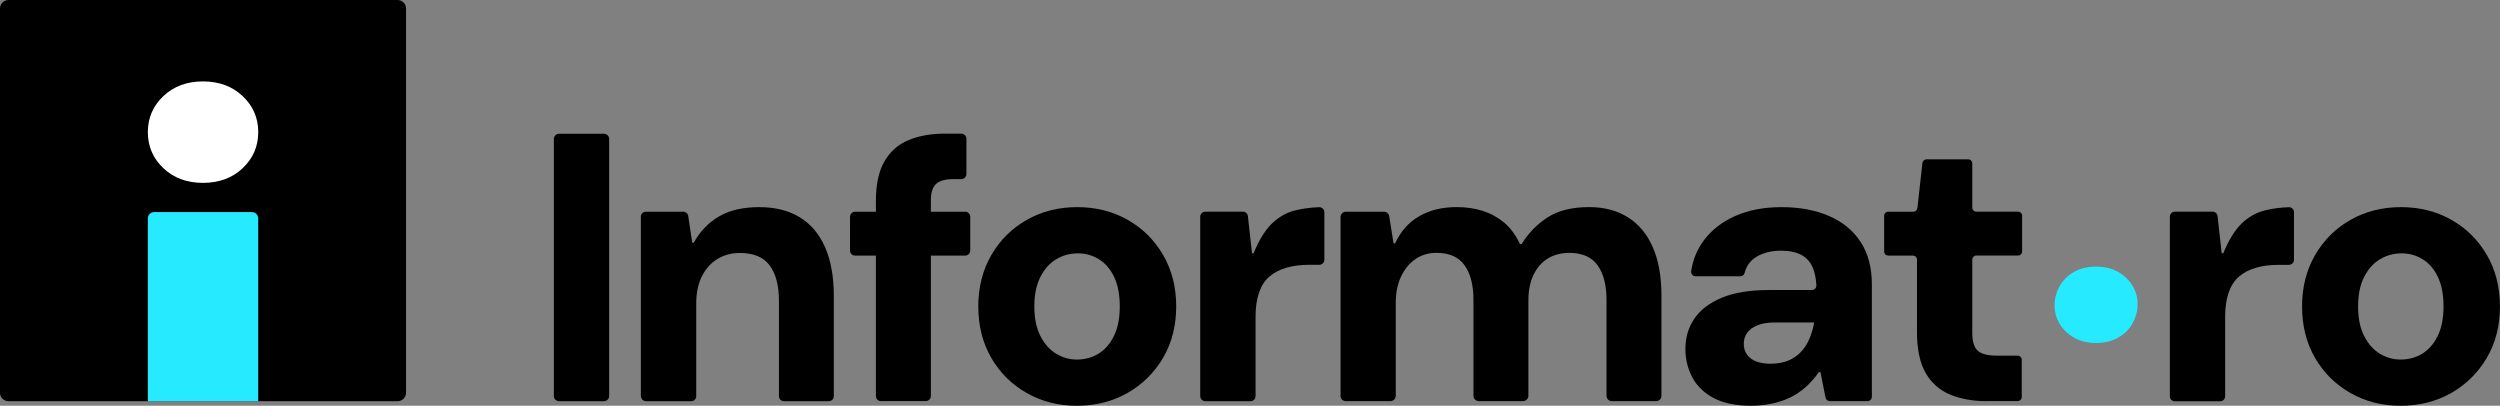 <svg width="191" height="31" viewBox="0 0 191 31" fill="none" xmlns="http://www.w3.org/2000/svg">
<rect x="0" y="0" width="191" height="31" fill="#808080" stroke="none"/>
<g clip-path="url(#clip0_6491_12180)">
<path d="M42.315 30.25V10.617C42.315 10.396 42.495 10.218 42.718 10.218H46.136C46.359 10.218 46.539 10.396 46.539 10.617V30.253C46.539 30.474 46.359 30.652 46.136 30.652H42.718C42.495 30.652 42.315 30.474 42.315 30.253V30.25Z" fill="black"/>
<path d="M48.961 30.268V16.554C48.961 16.344 49.133 16.174 49.346 16.174H52.199C52.39 16.174 52.552 16.312 52.581 16.501L52.886 18.538H53.005C53.477 17.681 54.117 17.016 54.927 16.54C55.733 16.064 56.758 15.825 57.999 15.825C59.241 15.825 60.256 16.085 61.101 16.6C61.947 17.116 62.594 17.88 63.037 18.89C63.48 19.903 63.703 21.137 63.703 22.599V30.271C63.703 30.481 63.53 30.652 63.318 30.652H59.896C59.684 30.652 59.511 30.481 59.511 30.271V22.975C59.511 21.809 59.273 20.91 58.802 20.277C58.331 19.644 57.571 19.327 56.528 19.327C55.877 19.327 55.301 19.484 54.801 19.793C54.297 20.106 53.905 20.547 53.62 21.123C53.336 21.695 53.192 22.382 53.192 23.182V30.271C53.192 30.481 53.02 30.652 52.807 30.652H49.357C49.144 30.652 48.972 30.481 48.972 30.271L48.961 30.268Z" fill="black"/>
<path d="M64.94 19.139V16.565C64.94 16.348 65.117 16.174 65.336 16.174H73.731C73.95 16.174 74.127 16.348 74.127 16.565V19.139C74.127 19.356 73.95 19.53 73.731 19.53H65.336C65.117 19.53 64.94 19.356 64.94 19.139ZM67.315 30.648C67.096 30.648 66.919 30.474 66.919 30.257V15.352C66.919 14.087 67.135 13.08 67.571 12.33C68.002 11.58 68.614 11.04 69.402 10.709C70.19 10.378 71.115 10.211 72.18 10.211H73.439C73.659 10.211 73.835 10.385 73.835 10.602V13.294C73.835 13.511 73.659 13.685 73.439 13.685H72.831C72.22 13.685 71.784 13.806 71.518 14.051C71.252 14.296 71.118 14.709 71.118 15.292V30.253C71.118 30.47 70.942 30.644 70.723 30.644H67.319L67.315 30.648Z" fill="black"/>
<path d="M82.273 31C80.855 31 79.575 30.673 78.434 30.022C77.29 29.372 76.39 28.476 75.732 27.338C75.073 26.2 74.742 24.892 74.742 23.413C74.742 21.934 75.077 20.622 75.746 19.473C76.415 18.325 77.322 17.429 78.463 16.789C79.603 16.145 80.884 15.825 82.302 15.825C83.72 15.825 85.001 16.145 86.141 16.789C87.282 17.432 88.189 18.325 88.858 19.473C89.527 20.622 89.862 21.934 89.862 23.413C89.862 24.892 89.527 26.2 88.858 27.338C88.189 28.476 87.282 29.372 86.141 30.022C84.997 30.673 83.709 31 82.273 31ZM82.273 27.469C82.885 27.469 83.435 27.32 83.928 27.018C84.421 26.716 84.813 26.264 85.109 25.66C85.404 25.055 85.551 24.309 85.551 23.413C85.551 22.517 85.407 21.77 85.123 21.166C84.839 20.561 84.446 20.11 83.957 19.807C83.464 19.505 82.932 19.356 82.363 19.356C81.751 19.356 81.197 19.505 80.694 19.807C80.19 20.11 79.787 20.561 79.481 21.166C79.175 21.77 79.024 22.52 79.024 23.413C79.024 24.305 79.175 25.059 79.481 25.66C79.787 26.264 80.186 26.716 80.679 27.018C81.172 27.32 81.705 27.469 82.273 27.469Z" fill="black"/>
<path d="M91.697 30.264V16.554C91.697 16.341 91.869 16.17 92.085 16.17H94.953C95.151 16.17 95.316 16.316 95.338 16.512L95.655 19.352H95.773C96.187 18.339 96.655 17.582 97.177 17.077C97.698 16.572 98.296 16.234 98.965 16.071C99.523 15.932 100.131 15.854 100.786 15.829C101.001 15.822 101.181 15.999 101.181 16.213V19.846C101.181 20.06 101.009 20.23 100.793 20.23H100.03C99.379 20.23 98.799 20.302 98.288 20.451C97.778 20.597 97.342 20.821 96.99 21.123C96.633 21.425 96.371 21.834 96.191 22.35C96.014 22.865 95.924 23.484 95.924 24.202V30.268C95.924 30.481 95.752 30.652 95.536 30.652H92.089C91.873 30.652 91.7 30.481 91.7 30.268L91.697 30.264Z" fill="black"/>
<path d="M102.419 30.246V16.579C102.419 16.355 102.603 16.174 102.829 16.174H105.733C105.935 16.174 106.107 16.32 106.136 16.515L106.467 18.595H106.586C107.018 17.66 107.64 16.967 108.446 16.508C109.252 16.049 110.199 15.822 111.282 15.822C112.008 15.822 112.681 15.918 113.289 16.113C113.901 16.309 114.444 16.611 114.93 17.016C115.412 17.425 115.812 17.969 116.125 18.652H116.244C116.794 17.777 117.474 17.087 118.28 16.579C119.086 16.074 120.13 15.822 121.411 15.822C122.551 15.822 123.537 16.081 124.365 16.597C125.192 17.112 125.826 17.87 126.268 18.872C126.711 19.875 126.934 21.105 126.934 22.563V30.243C126.934 30.467 126.75 30.648 126.524 30.648H123.149C122.922 30.648 122.738 30.467 122.738 30.243V22.94C122.738 21.791 122.512 20.902 122.058 20.27C121.605 19.637 120.885 19.32 119.903 19.32C119.273 19.32 118.726 19.463 118.262 19.743C117.798 20.024 117.435 20.44 117.168 20.984C116.902 21.528 116.769 22.19 116.769 22.968V30.239C116.769 30.463 116.585 30.645 116.359 30.645H112.984C112.757 30.645 112.573 30.463 112.573 30.239V22.936C112.573 21.788 112.347 20.899 111.893 20.266C111.44 19.633 110.72 19.317 109.738 19.317C109.148 19.317 108.619 19.473 108.158 19.783C107.694 20.095 107.327 20.536 107.05 21.112C106.773 21.685 106.636 22.371 106.636 23.171V30.239C106.636 30.463 106.453 30.645 106.226 30.645H102.819C102.592 30.645 102.408 30.463 102.408 30.239L102.419 30.246Z" fill="black"/>
<path d="M133.817 31C132.637 31 131.676 30.804 130.939 30.417C130.201 30.029 129.654 29.503 129.298 28.842C128.945 28.18 128.765 27.452 128.765 26.652C128.765 25.777 128.996 25.002 129.46 24.33C129.92 23.658 130.622 23.128 131.558 22.741C132.493 22.353 133.688 22.158 135.145 22.158H138.427C138.624 22.158 138.783 21.991 138.772 21.795C138.743 21.272 138.653 20.831 138.502 20.465C138.315 20.017 138.02 19.686 137.617 19.473C137.214 19.26 136.696 19.153 136.066 19.153C135.336 19.153 134.713 19.31 134.191 19.619C133.735 19.893 133.432 20.305 133.285 20.863C133.245 21.009 133.108 21.109 132.957 21.109H129.546C129.334 21.109 129.172 20.92 129.204 20.714C129.345 19.811 129.679 19.011 130.205 18.321C130.806 17.532 131.608 16.92 132.612 16.483C133.616 16.046 134.778 15.825 136.099 15.825C137.498 15.825 138.718 16.053 139.762 16.512C140.805 16.97 141.607 17.635 142.169 18.51C142.73 19.384 143.011 20.465 143.011 21.749V30.31C143.011 30.499 142.856 30.648 142.669 30.648H139.808C139.643 30.648 139.502 30.534 139.47 30.374L139.081 28.429H138.963C138.646 28.877 138.308 29.261 137.944 29.581C137.581 29.901 137.185 30.165 136.764 30.371C136.34 30.573 135.879 30.73 135.375 30.836C134.872 30.943 134.357 30.996 133.824 30.996L133.817 31ZM135.264 27.789C135.775 27.789 136.224 27.711 136.606 27.555C136.991 27.398 137.318 27.174 137.595 26.883C137.872 26.591 138.088 26.25 138.247 25.862C138.405 25.475 138.524 25.073 138.603 24.664V24.636H135.62C135.069 24.636 134.616 24.707 134.26 24.856C133.904 25.002 133.645 25.198 133.475 25.439C133.306 25.681 133.224 25.958 133.224 26.271C133.224 26.602 133.314 26.883 133.49 27.117C133.666 27.352 133.907 27.523 134.213 27.629C134.519 27.736 134.868 27.789 135.26 27.789H135.264Z" fill="black"/>
<path d="M151.776 30.648C150.732 30.648 149.808 30.484 148.998 30.15C148.192 29.82 147.566 29.268 147.123 28.5C146.681 27.733 146.458 26.694 146.458 25.393V19.836C146.458 19.665 146.317 19.526 146.145 19.526H144.263C144.09 19.526 143.95 19.388 143.95 19.217V16.483C143.95 16.312 144.09 16.174 144.263 16.174H146.177C146.339 16.174 146.472 16.053 146.49 15.896L146.872 12.451C146.89 12.295 147.023 12.174 147.185 12.174H150.369C150.542 12.174 150.682 12.312 150.682 12.483V15.861C150.682 16.032 150.822 16.17 150.995 16.17H154.176C154.349 16.17 154.489 16.309 154.489 16.48V19.214C154.489 19.384 154.349 19.523 154.176 19.523H150.995C150.822 19.523 150.682 19.662 150.682 19.832V25.418C150.682 26.079 150.819 26.538 151.096 26.79C151.373 27.043 151.855 27.171 152.542 27.171H154.147C154.32 27.171 154.46 27.309 154.46 27.48V30.331C154.46 30.502 154.32 30.641 154.147 30.641H151.772L151.776 30.648Z" fill="black"/>
<path d="M160.142 26.204C159.217 26.204 158.458 25.923 157.86 25.358C157.371 24.895 157.083 24.348 156.997 23.715C156.86 22.737 157.238 21.731 157.997 21.091C158.569 20.607 159.285 20.366 160.142 20.366C161.067 20.366 161.826 20.65 162.423 21.212C162.909 21.674 163.2 22.222 163.287 22.851C163.423 23.832 163.046 24.838 162.286 25.478C161.714 25.962 160.998 26.204 160.145 26.204H160.142Z" fill="#26EAFF"/>
<path d="M165.777 30.268V16.554C165.777 16.344 165.949 16.17 166.165 16.17H169.037C169.235 16.17 169.4 16.316 169.422 16.512L169.738 19.352H169.857C170.271 18.339 170.739 17.582 171.26 17.077C171.782 16.572 172.379 16.234 173.049 16.071C173.606 15.932 174.214 15.854 174.869 15.829C175.085 15.822 175.262 15.996 175.262 16.213V19.85C175.262 20.06 175.089 20.234 174.873 20.234H174.107C173.455 20.234 172.876 20.305 172.365 20.454C171.854 20.6 171.419 20.824 171.066 21.127C170.71 21.429 170.447 21.838 170.267 22.353C170.091 22.869 170.001 23.487 170.001 24.206V30.275C170.001 30.485 169.828 30.659 169.612 30.659H166.162C165.949 30.659 165.773 30.488 165.773 30.275L165.777 30.268Z" fill="black"/>
<path d="M183.408 31C181.99 31 180.709 30.673 179.568 30.022C178.424 29.372 177.525 28.476 176.866 27.338C176.208 26.2 175.877 24.892 175.877 23.413C175.877 21.934 176.211 20.622 176.881 19.473C177.55 18.325 178.457 17.429 179.597 16.789C180.738 16.145 182.019 15.825 183.437 15.825C184.854 15.825 186.135 16.145 187.276 16.789C188.416 17.432 189.323 18.325 189.992 19.473C190.662 20.622 190.996 21.934 190.996 23.413C190.996 24.892 190.662 26.2 189.992 27.338C189.323 28.476 188.416 29.372 187.276 30.022C186.132 30.673 184.843 31 183.408 31ZM183.408 27.469C184.019 27.469 184.57 27.32 185.063 27.018C185.556 26.716 185.948 26.264 186.243 25.66C186.538 25.055 186.686 24.309 186.686 23.413C186.686 22.517 186.542 21.77 186.258 21.166C185.973 20.561 185.581 20.11 185.092 19.807C184.599 19.505 184.066 19.356 183.498 19.356C182.886 19.356 182.332 19.505 181.828 19.807C181.324 20.11 180.921 20.561 180.616 21.166C180.31 21.77 180.159 22.52 180.159 23.413C180.159 24.305 180.31 25.059 180.616 25.66C180.921 26.264 181.321 26.716 181.814 27.018C182.307 27.32 182.839 27.469 183.408 27.469Z" fill="black"/>
<path d="M30.37 0H0.652C0.292 0 0 0.288 0 0.644V30.009C0 30.365 0.292 30.653 0.652 30.653H30.37C30.73 30.653 31.022 30.365 31.022 30.009V0.644C31.022 0.288 30.73 0 30.37 0Z" fill="black"/>
<path d="M15.511 13.971C14.283 13.971 13.273 13.598 12.481 12.848C11.689 12.098 11.295 11.18 11.295 10.095C11.295 9.011 11.689 8.093 12.481 7.343C13.273 6.593 14.283 6.22 15.511 6.22C16.739 6.22 17.749 6.596 18.541 7.343C19.332 8.093 19.73 9.011 19.73 10.095C19.73 11.18 19.332 12.098 18.541 12.848C17.749 13.598 16.739 13.971 15.511 13.971Z" fill="white"/>
<path d="M11.784 16.202H19.238C19.508 16.202 19.727 16.418 19.727 16.685V30.656H11.295V16.685C11.295 16.418 11.513 16.202 11.784 16.202Z" fill="#26EAFF"/>
</g>
<defs>
<clipPath id="clip0_6491_12180">
<rect width="191" height="31" fill="white"/>
</clipPath>
</defs>
</svg>
